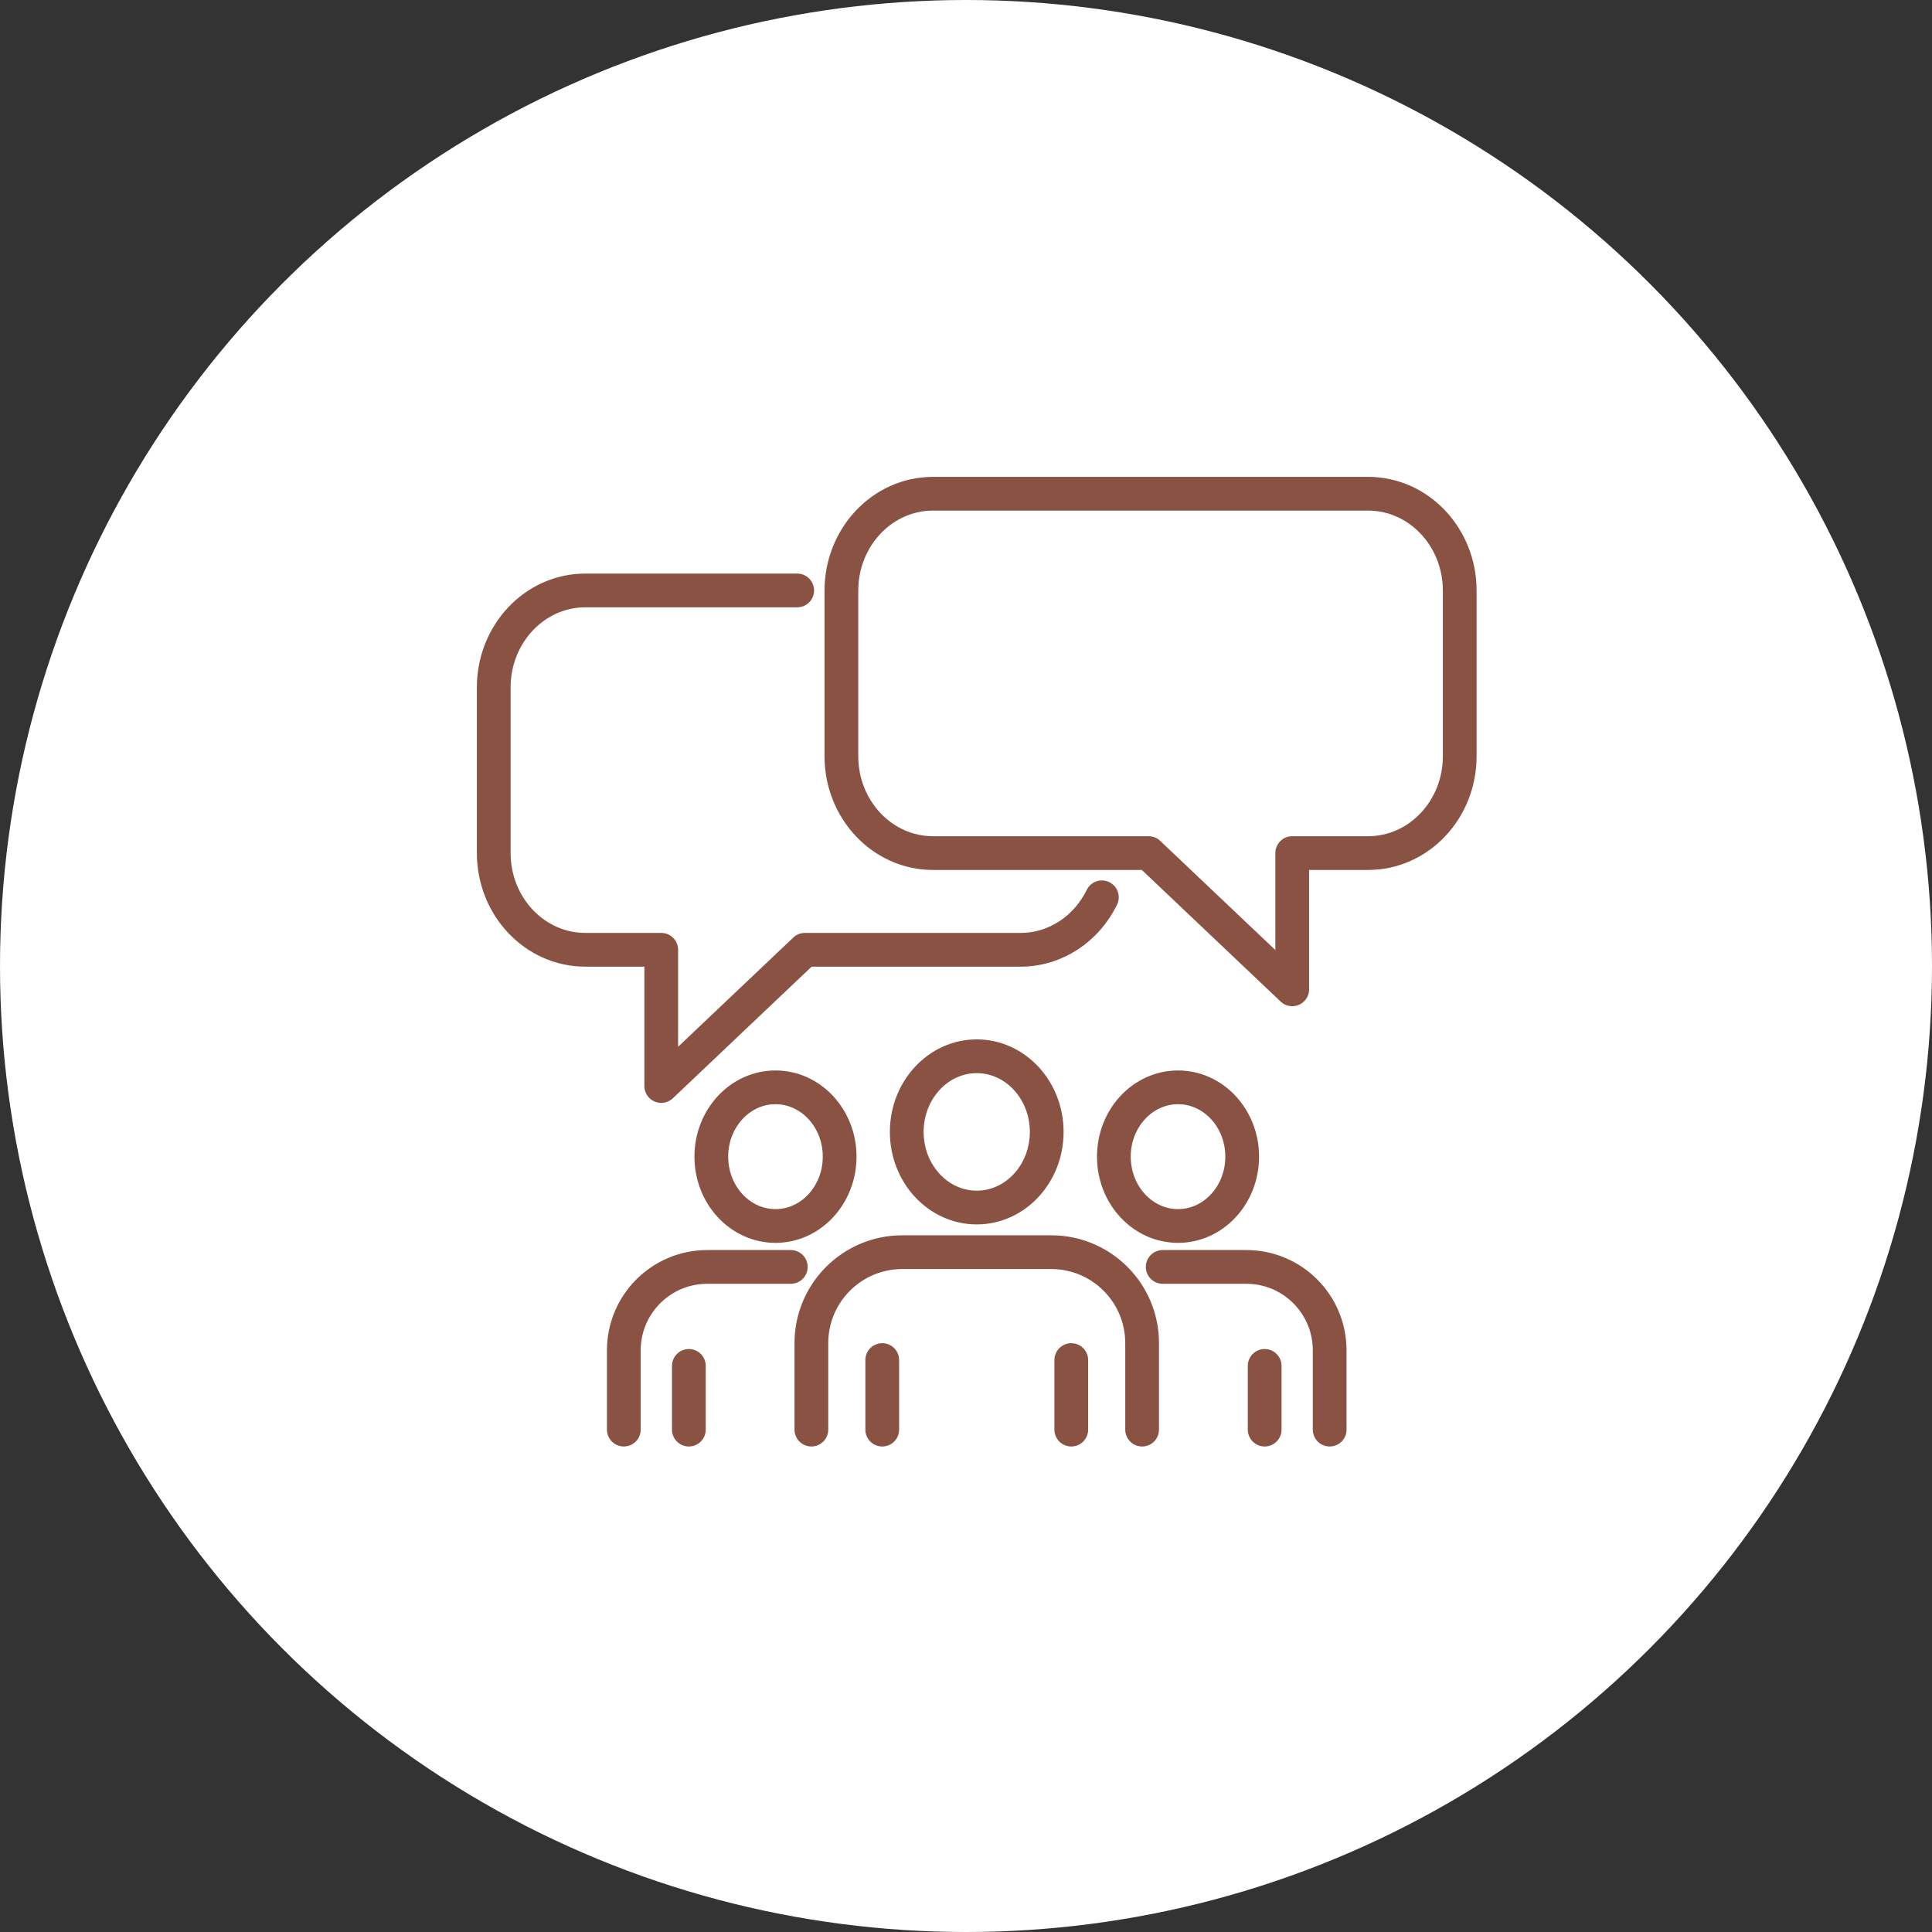 <svg width="90" height="90" viewBox="0 0 90 90" fill="none" xmlns="http://www.w3.org/2000/svg">
<rect x="0" y="0" width="90" height="90" fill="#333333" stroke="none"/>
<circle cx="45" cy="45" r="45" fill="white"/>
<path d="M36.125 57.111C37.775 57.111 39.114 55.665 39.114 53.881C39.114 52.098 37.775 50.652 36.125 50.652C34.474 50.652 33.136 52.098 33.136 53.881C33.136 55.665 34.474 57.111 36.125 57.111Z" stroke="#8A5242" stroke-width="1.572" stroke-linecap="round" stroke-linejoin="round"/>
<path d="M29.06 66.597V62.905C29.06 60.76 30.799 59.018 32.947 59.018H36.838" stroke="#8A5242" stroke-width="1.572" stroke-linecap="round" stroke-linejoin="round"/>
<path d="M32.09 66.597V63.628" stroke="#8A5242" stroke-width="1.572" stroke-linecap="round" stroke-linejoin="round"/>
<path d="M54.877 57.111C56.528 57.111 57.866 55.665 57.866 53.881C57.866 52.098 56.528 50.652 54.877 50.652C53.226 50.652 51.888 52.098 51.888 53.881C51.888 55.665 53.226 57.111 54.877 57.111Z" stroke="#8A5242" stroke-width="1.572" stroke-linecap="round" stroke-linejoin="round"/>
<path d="M54.163 59.018H58.06C60.202 59.018 61.941 60.757 61.941 62.902V66.597" stroke="#8A5242" stroke-width="1.572" stroke-linecap="round" stroke-linejoin="round"/>
<path d="M58.913 66.597V63.628" stroke="#8A5242" stroke-width="1.572" stroke-linecap="round" stroke-linejoin="round"/>
<path d="M42.24 52.729C42.24 54.674 43.7 56.252 45.5 56.252C47.3 56.252 48.76 54.674 48.76 52.729C48.76 50.783 47.3 49.205 45.5 49.205C43.7 49.205 42.24 50.783 42.24 52.729Z" stroke="#8A5242" stroke-width="1.572" stroke-linecap="round" stroke-linejoin="round"/>
<path d="M37.797 66.597V62.567C37.797 60.228 39.694 58.331 42.033 58.331H48.97C51.307 58.331 53.204 60.225 53.204 62.565V66.597" stroke="#8A5242" stroke-width="1.572" stroke-linecap="round" stroke-linejoin="round"/>
<path d="M41.098 66.597V63.357" stroke="#8A5242" stroke-width="1.572" stroke-linecap="round" stroke-linejoin="round"/>
<path d="M49.904 66.597V63.357" stroke="#8A5242" stroke-width="1.572" stroke-linecap="round" stroke-linejoin="round"/>
<path d="M37.137 27.505H27.267C24.91 27.505 23 29.528 23 32.023V39.732C23 42.225 24.91 44.245 27.267 44.245H30.803V50.591L37.495 44.245H47.538C49.19 44.245 50.621 43.253 51.33 41.8" stroke="#8A5242" stroke-width="1.572" stroke-linecap="round" stroke-linejoin="round"/>
<path d="M43.462 23H63.733C66.09 23 68 25.023 68 27.515V35.224C68 37.717 66.09 39.74 63.733 39.74H60.197V46.086L53.505 39.74H43.462C41.105 39.74 39.195 37.717 39.195 35.224V27.515C39.195 25.023 41.105 23 43.462 23Z" stroke="#8A5242" stroke-width="1.572" stroke-linecap="round" stroke-linejoin="round"/>
</svg>
